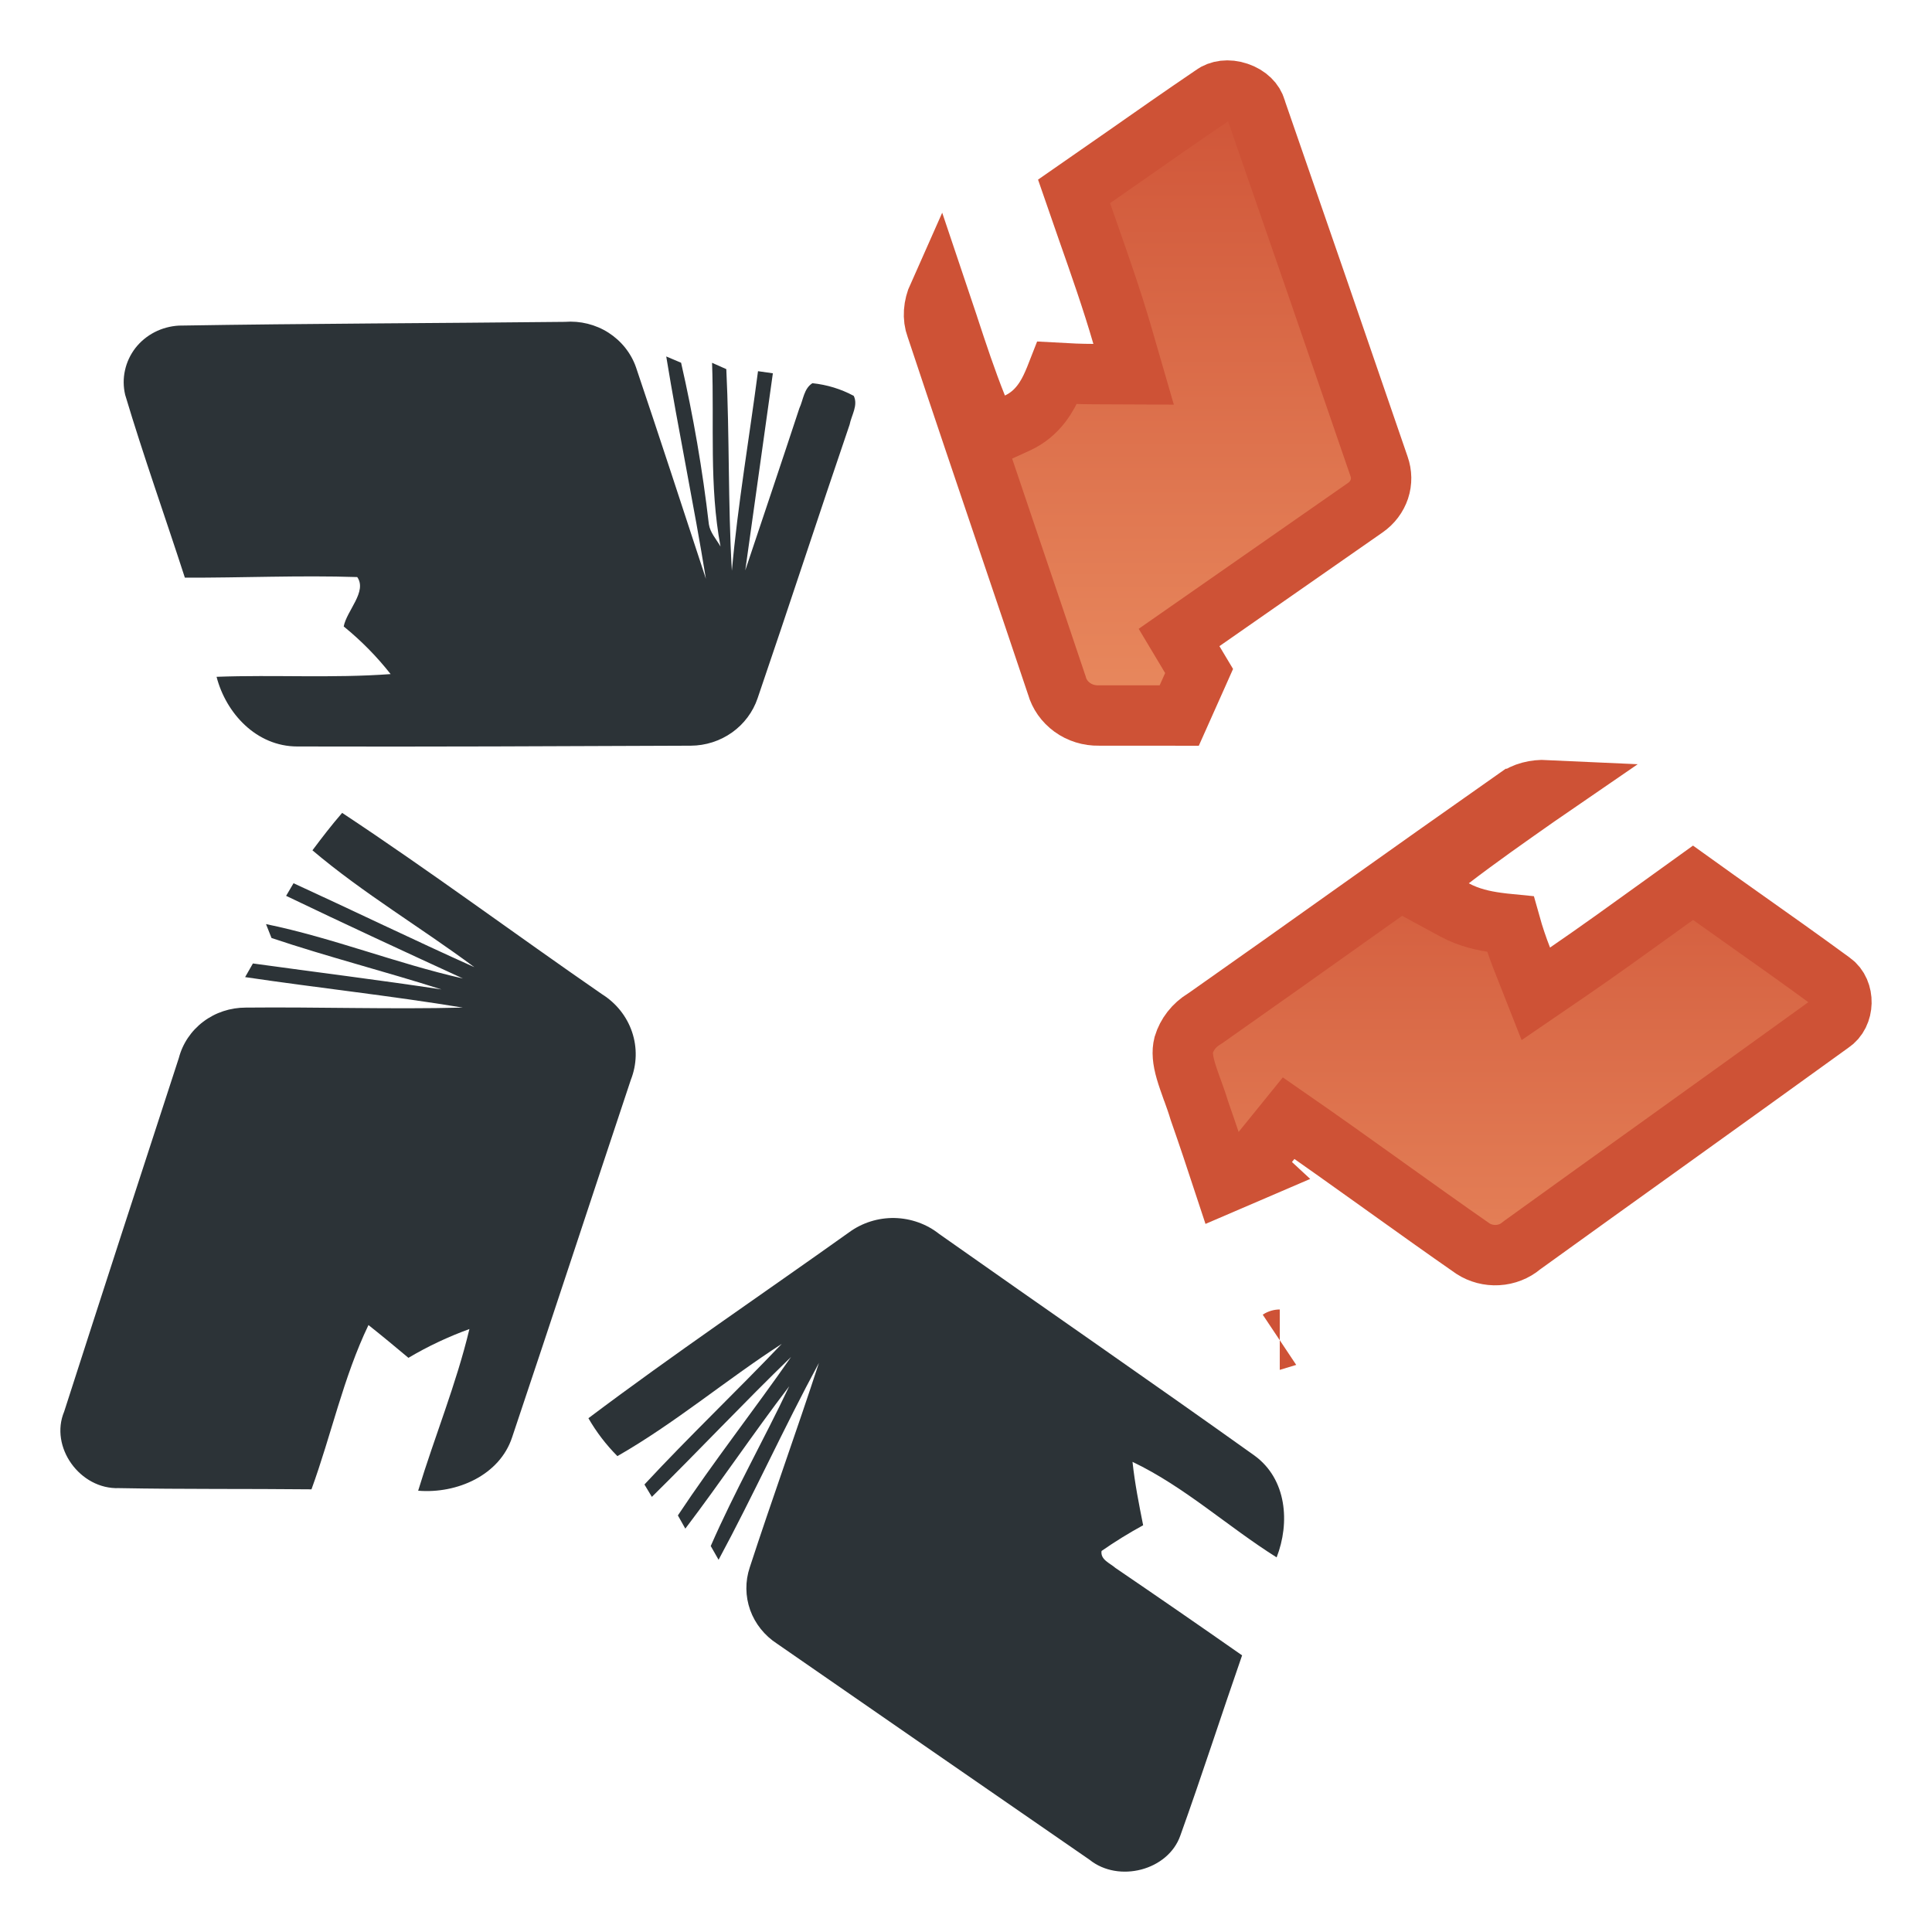 <svg width="32" height="32" viewBox="0 0 32 32" fill="none" xmlns="http://www.w3.org/2000/svg">
<mask id="mask0_796_228" style="mask-type:alpha" maskUnits="userSpaceOnUse" x="0" y="0" width="32" height="32">
<rect width="32" height="32" fill="#D9D9D9"/>
</mask>
<g mask="url(#mask0_796_228)">
<path d="M20.076 1.584L20.085 1.578L20.094 1.571C20.189 1.5 20.341 1.474 20.505 1.53C20.67 1.585 20.771 1.696 20.8 1.803L20.805 1.818L20.809 1.833C21.49 3.794 22.166 5.756 22.84 7.721L22.84 7.721L22.842 7.727C22.885 7.849 22.887 7.979 22.847 8.101C22.806 8.223 22.725 8.332 22.612 8.41L22.612 8.41L22.609 8.412C21.584 9.128 20.558 9.843 19.529 10.559L19.861 11.114L19.833 11.177L19.769 11.32L19.532 11.851C19.091 11.85 18.65 11.85 18.206 11.851L18.206 11.851L18.199 11.851C18.039 11.854 17.884 11.806 17.759 11.715C17.634 11.624 17.546 11.498 17.506 11.358L17.503 11.347L17.499 11.336C17.251 10.596 17.001 9.857 16.751 9.119C16.335 7.89 15.92 6.663 15.512 5.435L15.509 5.427L15.506 5.419C15.447 5.259 15.461 5.073 15.541 4.894C15.594 5.051 15.647 5.21 15.7 5.372C15.704 5.386 15.709 5.401 15.714 5.416C15.856 5.848 16.004 6.296 16.18 6.736L16.374 7.225L16.852 7.006C17.197 6.848 17.353 6.548 17.438 6.355C17.46 6.306 17.489 6.235 17.512 6.176C17.707 6.187 17.907 6.196 18.108 6.196L18.776 6.199L18.59 5.557C18.42 4.97 18.211 4.377 18.008 3.799C17.934 3.587 17.86 3.378 17.789 3.171C18.078 2.971 18.362 2.773 18.645 2.575C19.118 2.244 19.589 1.914 20.076 1.584Z" fill="url(#paint0_linear_796_228)" stroke="#CE5236"/>
<path d="M2.073 6.539C2.042 6.406 2.04 6.268 2.07 6.134C2.099 6 2.158 5.875 2.242 5.765C2.327 5.656 2.436 5.566 2.56 5.502C2.684 5.438 2.822 5.401 2.962 5.393C5.094 5.358 7.228 5.354 9.356 5.331C9.61 5.311 9.865 5.374 10.078 5.51C10.291 5.647 10.452 5.848 10.534 6.083C10.927 7.248 11.308 8.417 11.692 9.587C11.493 8.356 11.236 7.135 11.035 5.904L11.281 6.008C11.483 6.891 11.637 7.784 11.741 8.683C11.762 8.822 11.864 8.93 11.934 9.052C11.745 8.048 11.831 7.025 11.794 6.009L12.03 6.114C12.084 7.226 12.057 8.343 12.122 9.453C12.222 8.346 12.411 7.249 12.555 6.148L12.801 6.183C12.648 7.271 12.496 8.359 12.344 9.447C12.643 8.553 12.945 7.658 13.24 6.762C13.305 6.624 13.313 6.437 13.456 6.347C13.697 6.372 13.93 6.443 14.141 6.557C14.216 6.714 14.103 6.877 14.072 7.034C13.557 8.542 13.064 10.057 12.548 11.566C12.471 11.793 12.323 11.991 12.125 12.132C11.926 12.273 11.687 12.35 11.441 12.351C9.267 12.36 7.094 12.37 4.925 12.364C4.245 12.364 3.742 11.811 3.587 11.21C4.547 11.174 5.51 11.236 6.47 11.165C6.242 10.875 5.981 10.61 5.693 10.376C5.742 10.115 6.085 9.798 5.917 9.558C4.966 9.527 4.014 9.571 3.062 9.568C2.734 8.555 2.378 7.559 2.073 6.539Z" fill="#2C3337"/>
<path d="M25.097 13.233L25.098 13.233L25.108 13.226C25.246 13.124 25.425 13.078 25.615 13.087C25.561 13.124 25.508 13.162 25.454 13.2C24.975 13.536 24.484 13.88 24.023 14.234L23.415 14.704L24.09 15.07C24.333 15.202 24.583 15.253 24.792 15.282C24.869 15.293 24.946 15.301 25.017 15.308C25.071 15.501 25.135 15.691 25.208 15.877L25.438 16.461L25.956 16.107C26.464 15.759 26.97 15.394 27.469 15.034C27.66 14.895 27.851 14.757 28.041 14.621C28.307 14.812 28.572 15 28.836 15.187C29.339 15.542 29.838 15.896 30.338 16.262L30.338 16.262L30.345 16.267C30.558 16.418 30.552 16.801 30.326 16.946L30.315 16.954L30.305 16.961C29.384 17.627 28.465 18.286 27.546 18.946C26.773 19.5 26.001 20.054 25.226 20.613L25.212 20.623L25.198 20.634C25.09 20.725 24.951 20.78 24.804 20.788C24.659 20.796 24.516 20.758 24.398 20.682C23.916 20.347 23.441 20.007 22.962 19.665C22.935 19.645 22.907 19.625 22.88 19.606C22.372 19.243 21.861 18.878 21.344 18.52L20.716 19.295C20.743 19.32 20.77 19.346 20.797 19.371L20.271 19.597C20.141 19.202 20.008 18.802 19.866 18.397C19.83 18.276 19.787 18.158 19.75 18.055L19.745 18.044C19.704 17.928 19.669 17.831 19.641 17.735C19.587 17.548 19.578 17.419 19.606 17.307C19.659 17.132 19.777 16.979 19.943 16.878L19.957 16.869L19.971 16.86C20.815 16.267 21.636 15.684 22.454 15.102C23.329 14.48 24.202 13.861 25.097 13.233ZM21.197 22.189C21.197 22.189 21.195 22.189 21.192 22.191C21.195 22.189 21.196 22.189 21.197 22.189Z" fill="url(#paint1_linear_796_228)" stroke="#CE5236"/>
<path d="M5.175 14.084C5.333 13.873 5.493 13.664 5.667 13.464C7.127 14.429 8.531 15.473 9.971 16.467C10.206 16.614 10.382 16.835 10.469 17.093C10.556 17.351 10.549 17.631 10.449 17.884C9.791 19.858 9.144 21.835 8.482 23.807C8.275 24.435 7.569 24.744 6.926 24.691C7.198 23.795 7.558 22.923 7.775 22.013C7.423 22.141 7.085 22.3 6.765 22.49C6.546 22.306 6.326 22.124 6.103 21.947C5.686 22.816 5.488 23.766 5.159 24.668C4.097 24.657 3.035 24.668 1.973 24.648C1.323 24.673 0.818 23.964 1.063 23.38C1.691 21.427 2.325 19.475 2.962 17.524C3.024 17.285 3.167 17.073 3.367 16.922C3.568 16.77 3.815 16.689 4.069 16.689C5.268 16.677 6.466 16.719 7.665 16.689C6.468 16.492 5.26 16.362 4.06 16.184L4.189 15.958C5.231 16.102 6.273 16.231 7.312 16.388C6.378 16.09 5.425 15.848 4.497 15.536C4.473 15.477 4.428 15.363 4.406 15.306C5.512 15.533 6.566 15.958 7.668 16.207C6.684 15.755 5.71 15.304 4.739 14.838L4.862 14.629C5.862 15.088 6.851 15.568 7.856 16.019C6.973 15.362 6.015 14.796 5.175 14.084Z" fill="#2C3337"/>
<path d="M14.065 20.41C14.281 20.252 14.546 20.169 14.816 20.174C15.087 20.18 15.348 20.273 15.557 20.439C17.295 21.665 19.047 22.873 20.777 24.108C21.315 24.498 21.368 25.224 21.145 25.795C20.336 25.287 19.621 24.625 18.758 24.213C18.796 24.571 18.865 24.915 18.934 25.263C18.696 25.393 18.466 25.535 18.245 25.689C18.224 25.834 18.383 25.889 18.475 25.97C19.176 26.447 19.875 26.93 20.573 27.418C20.228 28.409 19.907 29.409 19.551 30.4C19.35 30.981 18.528 31.191 18.046 30.803C16.318 29.61 14.593 28.418 12.871 27.225C12.664 27.091 12.507 26.895 12.425 26.667C12.344 26.439 12.341 26.192 12.418 25.962C12.787 24.83 13.194 23.707 13.564 22.574C12.984 23.647 12.481 24.761 11.902 25.835L11.772 25.607C12.165 24.707 12.651 23.849 13.072 22.961C12.481 23.735 11.939 24.544 11.351 25.319L11.228 25.1C11.822 24.204 12.49 23.355 13.102 22.476C12.319 23.234 11.575 24.026 10.797 24.793L10.674 24.588C11.412 23.793 12.2 23.044 12.948 22.259C12.026 22.855 11.182 23.571 10.226 24.118C10.039 23.93 9.877 23.718 9.746 23.49C11.159 22.427 12.626 21.436 14.065 20.41Z" fill="#2C3337"/>
</g>
<defs>
<linearGradient id="paint0_linear_796_228" x1="19.294" y1="1" x2="19.294" y2="12.356" gradientUnits="userSpaceOnUse">
<stop stop-color="#CE5236"/>
<stop offset="1" stop-color="#EA8C60"/>
</linearGradient>
<linearGradient id="paint1_linear_796_228" x1="25.045" y1="12.585" x2="25.045" y2="22.738" gradientUnits="userSpaceOnUse">
<stop stop-color="#CE5236"/>
<stop offset="1" stop-color="#EA8C60"/>
</linearGradient>
</defs>
</svg>
